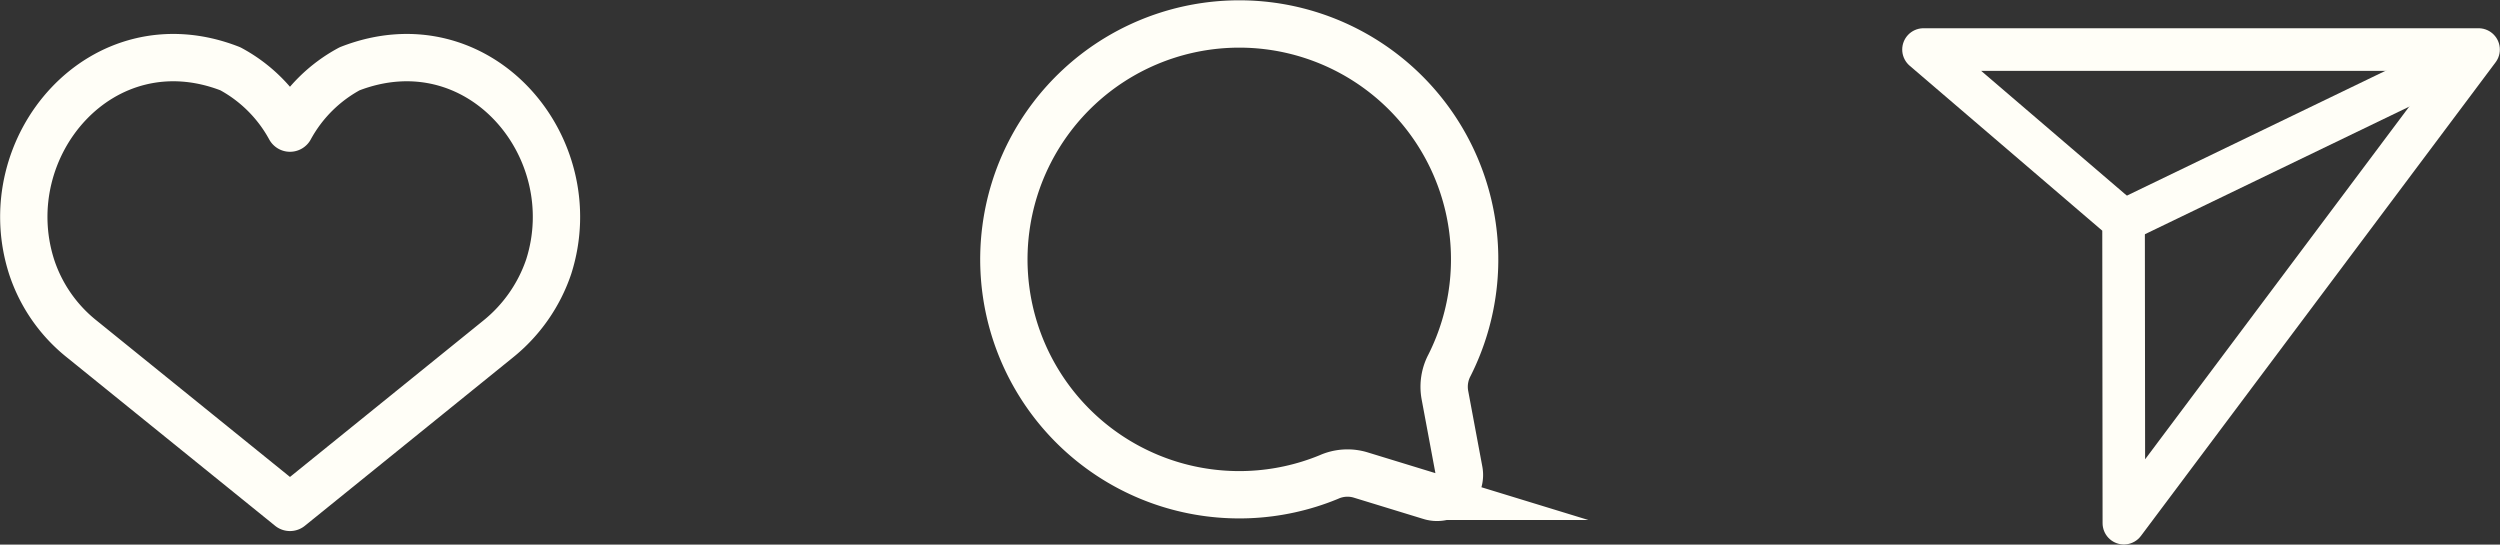 <?xml version="1.0" encoding="UTF-8"?> <svg xmlns="http://www.w3.org/2000/svg" viewBox="0 0 79.23 17.26"><rect x="0" y="0" width="79.23" height="17.26" fill="#333333" stroke="none"/> <defs> <style>.cls-1,.cls-2,.cls-3{fill:none;stroke:#fffef7;}.cls-1,.cls-3{stroke-linejoin:round;}.cls-1,.cls-2{stroke-width:1.5px;}.cls-2{stroke-miterlimit:10;}.cls-3{stroke-width:1.35px;}</style> </defs> <g id="Layer_2" data-name="Layer 2"> <g id="Elements"> <path class="cls-1" d="M9.19,16.08l6.59-5.33a5,5,0,0,0,1.61-2.3c1.21-3.8-2.23-7.86-6.31-6.27A4.67,4.67,0,0,0,9.19,4.06,4.67,4.67,0,0,0,7.3,2.18C3.23.59-.21,4.65,1,8.45a4.86,4.86,0,0,0,1.6,2.3Z"></path> <path class="cls-2" d="M45.94,11.57a7.46,7.46,0,1,0-3.83,3.55,1.44,1.44,0,0,1,1-.07l2.22.68a.71.71,0,0,0,.91-.81l-.45-2.41A1.46,1.46,0,0,1,45.94,11.57Z"></path> <polygon class="cls-3" points="60.96 1.57 78.55 1.57 67.31 16.58 67.3 7 60.96 1.57"></polygon> <line class="cls-3" x1="67.3" y1="7" x2="78.55" y2="1.57"></line> </g> </g> </svg> 